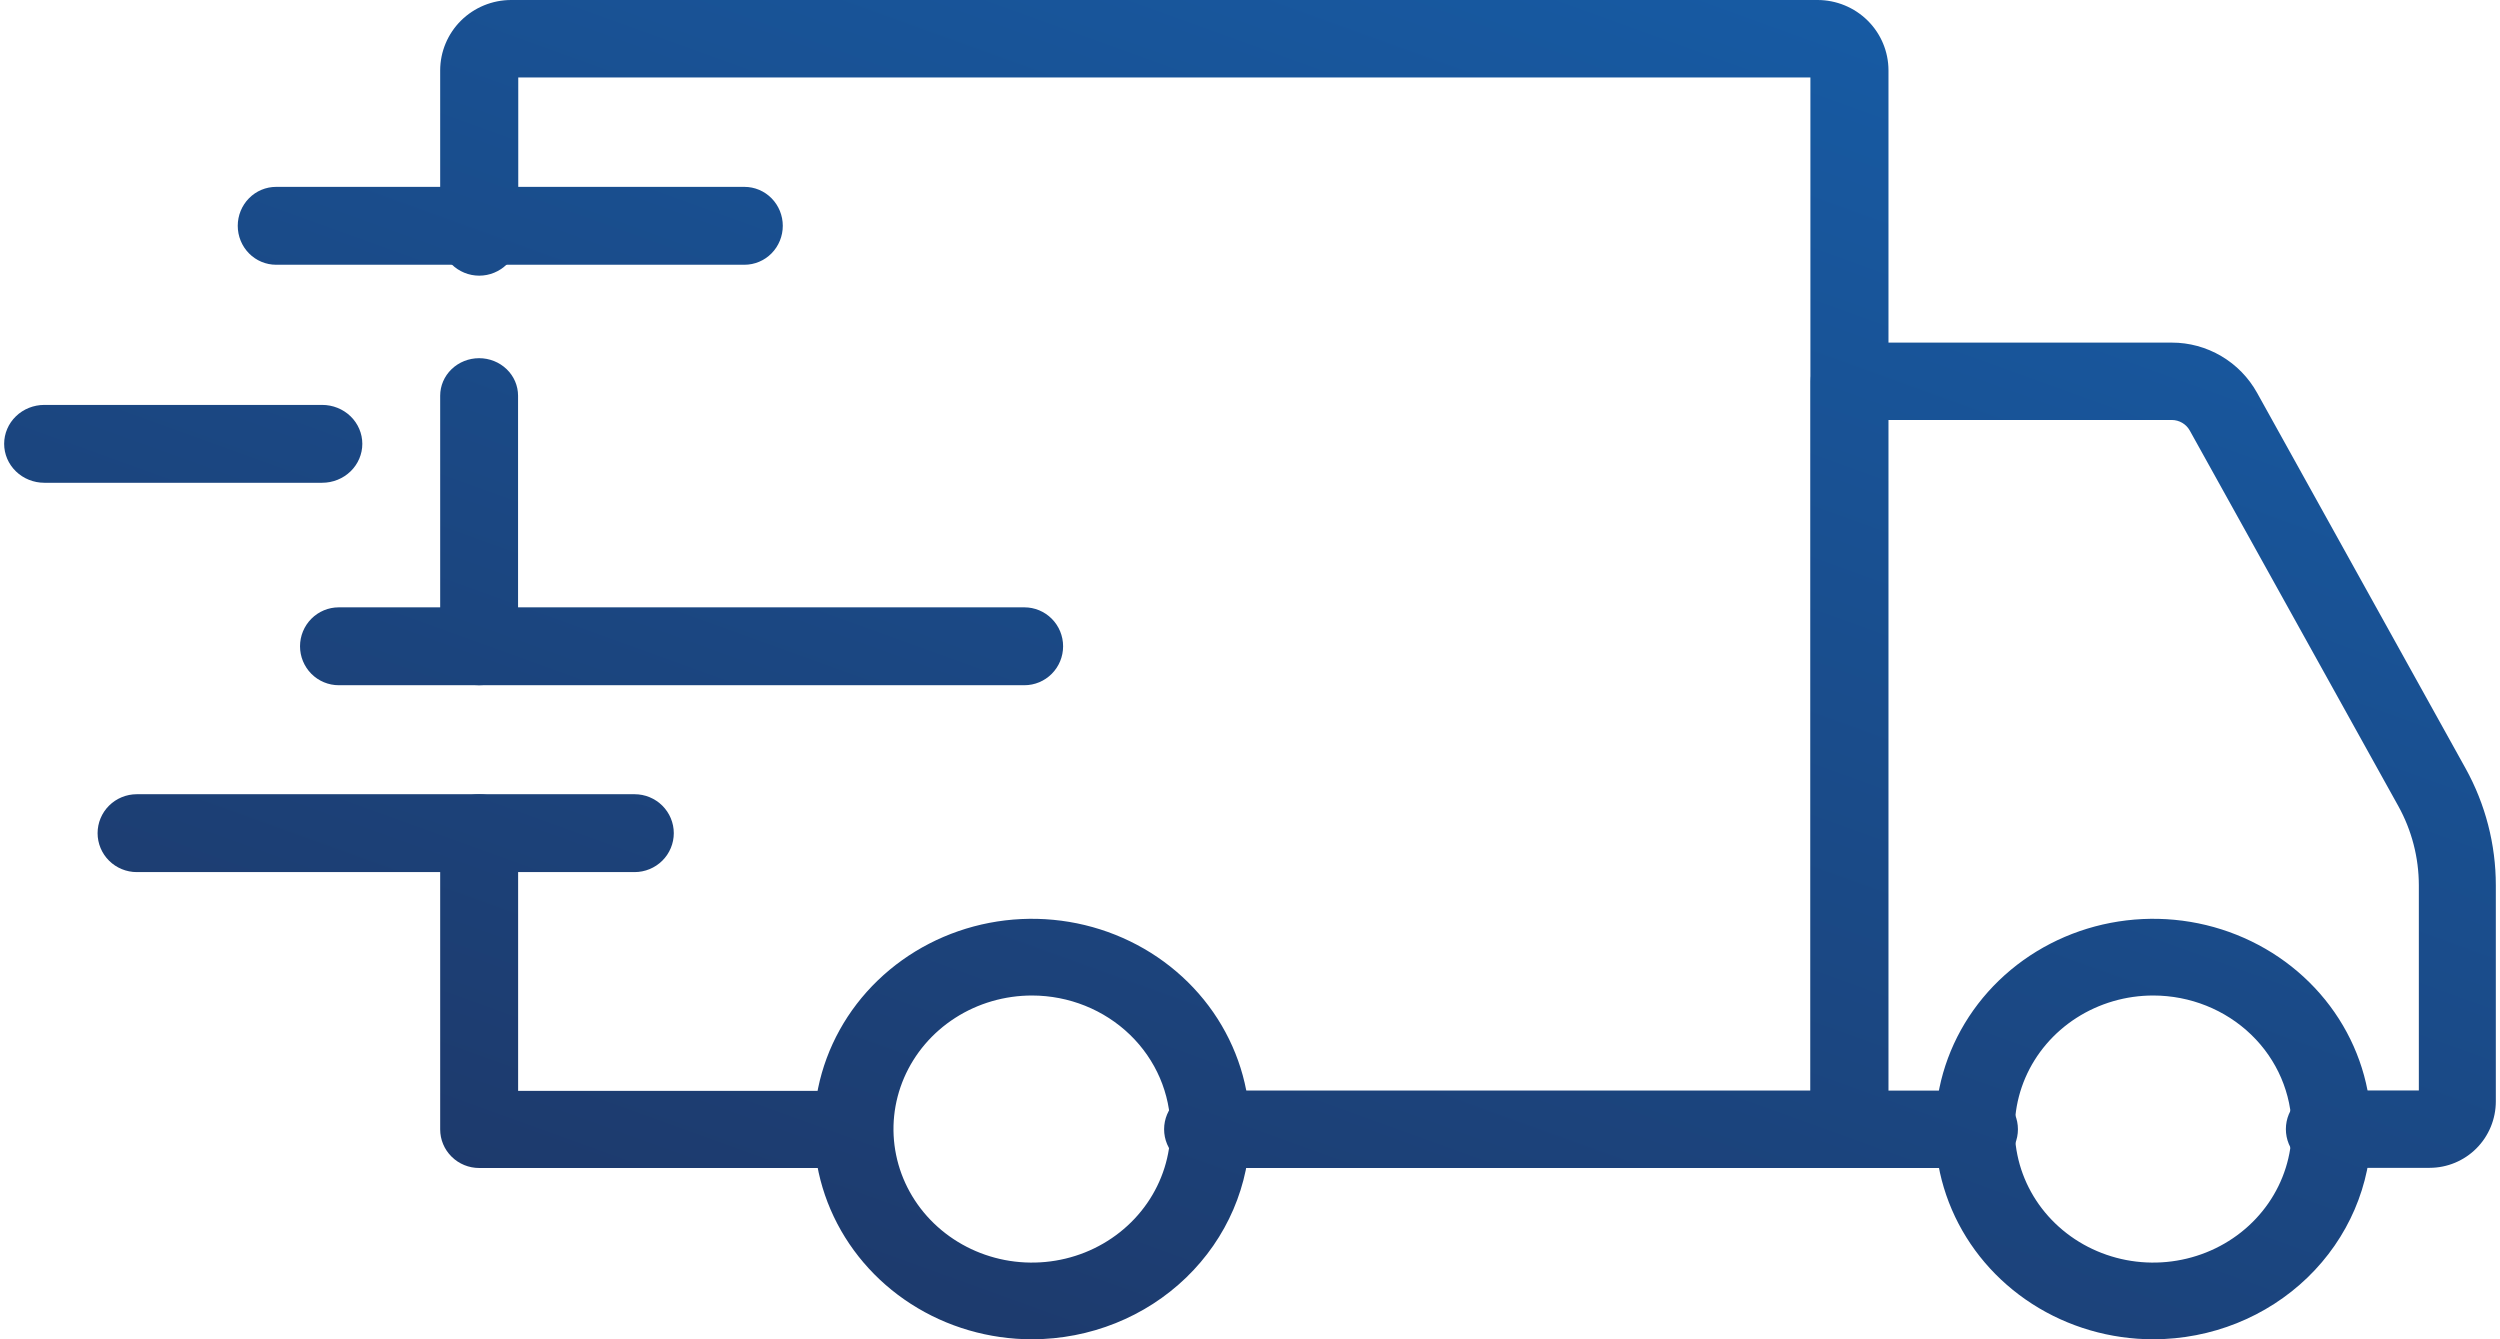 <svg width="112" height="60" viewBox="0 0 112 60" fill="none" xmlns="http://www.w3.org/2000/svg">
<path d="M96.472 60C94.54 60.001 92.65 59.45 91.043 58.416C89.436 57.382 88.183 55.911 87.443 54.191C86.702 52.47 86.508 50.576 86.884 48.748C87.26 46.921 88.19 45.242 89.555 43.924C90.921 42.606 92.662 41.708 94.556 41.344C96.451 40.98 98.416 41.166 100.201 41.879C101.986 42.592 103.512 43.799 104.585 45.348C105.659 46.897 106.232 48.718 106.232 50.581C106.231 53.078 105.202 55.472 103.372 57.238C101.542 59.004 99.061 59.997 96.472 60ZM96.472 44.599C95.244 44.597 94.044 44.947 93.023 45.603C92.002 46.26 91.205 47.194 90.734 48.287C90.264 49.38 90.14 50.583 90.379 51.744C90.617 52.905 91.207 53.972 92.075 54.809C92.942 55.647 94.048 56.217 95.252 56.449C96.455 56.68 97.703 56.562 98.837 56.109C99.971 55.657 100.941 54.89 101.623 53.906C102.305 52.922 102.669 51.765 102.669 50.581C102.668 48.996 102.016 47.476 100.854 46.354C99.692 45.232 98.116 44.601 96.472 44.599Z" fill="url(#paint0_linear_1434_3690)"/>
<path d="M46.242 60C44.309 60.002 42.42 59.451 40.812 58.417C39.205 57.383 37.952 55.913 37.211 54.192C36.47 52.471 36.275 50.577 36.651 48.749C37.027 46.922 37.956 45.243 39.322 43.925C40.688 42.607 42.428 41.709 44.323 41.344C46.218 40.98 48.182 41.166 49.968 41.879C51.753 42.592 53.279 43.799 54.353 45.348C55.426 46.897 55.999 48.718 55.999 50.581C55.998 53.077 54.969 55.47 53.14 57.236C51.311 59.002 48.83 59.996 46.242 60ZM46.242 44.599C45.014 44.597 43.813 44.946 42.792 45.602C41.77 46.259 40.974 47.193 40.503 48.285C40.032 49.379 39.907 50.582 40.146 51.743C40.384 52.904 40.974 53.971 41.842 54.809C42.709 55.646 43.814 56.217 45.018 56.449C46.222 56.68 47.47 56.562 48.604 56.11C49.738 55.657 50.708 54.89 51.39 53.906C52.072 52.922 52.437 51.765 52.437 50.581C52.435 48.997 51.782 47.477 50.621 46.355C49.46 45.234 47.885 44.602 46.242 44.599Z" fill="url(#paint1_linear_1434_3690)"/>
<path d="M108.852 52.319H104.133C103.675 52.319 103.236 52.136 102.912 51.811C102.589 51.486 102.407 51.045 102.407 50.585C102.407 50.126 102.589 49.685 102.912 49.36C103.236 49.035 103.675 48.852 104.133 48.852H108.364V39.661C108.363 38.418 108.046 37.197 107.444 36.111L98.102 19.289C98.022 19.146 97.906 19.026 97.764 18.943C97.623 18.86 97.462 18.816 97.299 18.815H84.567V48.859H88.677C89.135 48.859 89.573 49.042 89.897 49.367C90.221 49.692 90.403 50.133 90.403 50.592C90.403 51.052 90.221 51.493 89.897 51.818C89.573 52.143 89.135 52.326 88.677 52.326H82.841C82.384 52.326 81.945 52.143 81.621 51.818C81.298 51.493 81.116 51.052 81.116 50.592V17.082C81.116 16.622 81.298 16.182 81.621 15.857C81.945 15.531 82.384 15.349 82.841 15.349H97.299C98.077 15.348 98.842 15.557 99.513 15.953C100.185 16.348 100.739 16.917 101.118 17.6L110.458 34.424C111.346 36.026 111.813 37.828 111.813 39.661V49.344C111.812 50.133 111.5 50.889 110.945 51.446C110.39 52.004 109.637 52.317 108.852 52.319Z" fill="url(#paint2_linear_1434_3690)"/>
<path d="M38.207 52.326H21.466C21.003 52.326 20.559 52.144 20.232 51.819C19.904 51.495 19.72 51.056 19.72 50.598V37.309C19.72 36.851 19.904 36.411 20.232 36.087C20.559 35.763 21.003 35.581 21.466 35.581C21.93 35.581 22.374 35.763 22.701 36.087C23.029 36.411 23.212 36.851 23.212 37.309V48.87H38.207C38.67 48.87 39.114 49.052 39.442 49.376C39.769 49.7 39.953 50.139 39.953 50.598C39.953 51.056 39.769 51.495 39.442 51.819C39.114 52.144 38.67 52.326 38.207 52.326Z" fill="url(#paint3_linear_1434_3690)"/>
<path d="M21.465 30.698C21.002 30.698 20.558 30.52 20.231 30.205C19.904 29.89 19.72 29.462 19.72 29.017V17.728C19.72 17.282 19.904 16.854 20.231 16.539C20.558 16.224 21.002 16.047 21.465 16.047C21.927 16.047 22.371 16.224 22.698 16.539C23.025 16.854 23.209 17.282 23.209 17.728V29.023C23.207 29.468 23.022 29.894 22.695 30.208C22.369 30.521 21.926 30.698 21.465 30.698Z" fill="url(#paint4_linear_1434_3690)"/>
<path d="M82.855 52.326H53.901C53.437 52.326 52.992 52.143 52.664 51.818C52.336 51.492 52.152 51.051 52.152 50.591C52.152 50.131 52.336 49.689 52.664 49.364C52.992 49.039 53.437 48.856 53.901 48.856H81.106V3.47H23.218V10.615C23.218 11.075 23.034 11.516 22.706 11.842C22.378 12.167 21.933 12.35 21.469 12.35C21.006 12.35 20.561 12.167 20.233 11.842C19.905 11.516 19.72 11.075 19.72 10.615V3.151C19.722 2.315 20.057 1.514 20.653 0.923C21.249 0.333 22.056 0.001 22.899 0H81.428C82.27 0.001 83.077 0.334 83.673 0.924C84.268 1.515 84.603 2.315 84.604 3.151V50.591C84.604 51.051 84.42 51.492 84.092 51.818C83.764 52.143 83.319 52.326 82.855 52.326Z" fill="url(#paint5_linear_1434_3690)"/>
<path d="M28.428 39.07H6.129C5.663 39.07 5.216 38.886 4.886 38.559C4.557 38.232 4.372 37.788 4.372 37.326C4.372 36.863 4.557 36.419 4.886 36.092C5.216 35.765 5.663 35.581 6.129 35.581H28.428C28.895 35.581 29.341 35.765 29.671 36.092C30 36.419 30.186 36.863 30.186 37.326C30.186 37.788 30 38.232 29.671 38.559C29.341 38.886 28.895 39.07 28.428 39.07Z" fill="url(#paint6_linear_1434_3690)"/>
<path d="M45.893 30.698H15.176C14.716 30.698 14.275 30.514 13.949 30.187C13.624 29.86 13.441 29.416 13.441 28.953C13.441 28.491 13.624 28.047 13.949 27.72C14.275 27.393 14.716 27.209 15.176 27.209H45.893C46.353 27.209 46.794 27.393 47.119 27.72C47.445 28.047 47.627 28.491 47.627 28.953C47.627 29.416 47.445 29.86 47.119 30.187C46.794 30.514 46.353 30.698 45.893 30.698Z" fill="url(#paint7_linear_1434_3690)"/>
<path d="M14.432 21.628H1.985C1.508 21.628 1.05 21.444 0.713 21.117C0.375 20.79 0.186 20.346 0.186 19.884C0.186 19.421 0.375 18.977 0.713 18.65C1.05 18.323 1.508 18.14 1.985 18.14H14.432C14.91 18.14 15.367 18.323 15.705 18.65C16.042 18.977 16.232 19.421 16.232 19.884C16.232 20.346 16.042 20.79 15.705 21.117C15.367 21.444 14.91 21.628 14.432 21.628Z" fill="url(#paint8_linear_1434_3690)"/>
<path d="M33.351 11.861H12.369C11.914 11.861 11.476 11.677 11.154 11.35C10.832 11.023 10.651 10.579 10.651 10.116C10.651 9.654 10.832 9.21 11.154 8.883C11.476 8.556 11.914 8.372 12.369 8.372H33.351C33.806 8.372 34.244 8.556 34.566 8.883C34.888 9.21 35.069 9.654 35.069 10.116C35.069 10.579 34.888 11.023 34.566 11.35C34.244 11.677 33.806 11.861 33.351 11.861Z" fill="url(#paint9_linear_1434_3690)"/>
<defs>
<linearGradient id="paint0_linear_1434_3690" x1="111.813" y1="0.208" x2="82.278" y2="81.953" gradientUnits="userSpaceOnUse">
<stop stop-color="#165FAB"/>
<stop offset="1" stop-color="#1E3767"/>
</linearGradient>
<linearGradient id="paint1_linear_1434_3690" x1="111.813" y1="0.208" x2="82.278" y2="81.953" gradientUnits="userSpaceOnUse">
<stop stop-color="#165FAB"/>
<stop offset="1" stop-color="#1E3767"/>
</linearGradient>
<linearGradient id="paint2_linear_1434_3690" x1="111.813" y1="0.208" x2="82.278" y2="81.953" gradientUnits="userSpaceOnUse">
<stop stop-color="#165FAB"/>
<stop offset="1" stop-color="#1E3767"/>
</linearGradient>
<linearGradient id="paint3_linear_1434_3690" x1="111.813" y1="0.208" x2="82.278" y2="81.953" gradientUnits="userSpaceOnUse">
<stop stop-color="#165FAB"/>
<stop offset="1" stop-color="#1E3767"/>
</linearGradient>
<linearGradient id="paint4_linear_1434_3690" x1="111.813" y1="0.208" x2="82.278" y2="81.953" gradientUnits="userSpaceOnUse">
<stop stop-color="#165FAB"/>
<stop offset="1" stop-color="#1E3767"/>
</linearGradient>
<linearGradient id="paint5_linear_1434_3690" x1="111.813" y1="0.208" x2="82.278" y2="81.953" gradientUnits="userSpaceOnUse">
<stop stop-color="#165FAB"/>
<stop offset="1" stop-color="#1E3767"/>
</linearGradient>
<linearGradient id="paint6_linear_1434_3690" x1="111.813" y1="0.208" x2="82.278" y2="81.953" gradientUnits="userSpaceOnUse">
<stop stop-color="#165FAB"/>
<stop offset="1" stop-color="#1E3767"/>
</linearGradient>
<linearGradient id="paint7_linear_1434_3690" x1="111.813" y1="0.208" x2="82.278" y2="81.953" gradientUnits="userSpaceOnUse">
<stop stop-color="#165FAB"/>
<stop offset="1" stop-color="#1E3767"/>
</linearGradient>
<linearGradient id="paint8_linear_1434_3690" x1="111.813" y1="0.208" x2="82.278" y2="81.953" gradientUnits="userSpaceOnUse">
<stop stop-color="#165FAB"/>
<stop offset="1" stop-color="#1E3767"/>
</linearGradient>
<linearGradient id="paint9_linear_1434_3690" x1="111.813" y1="0.208" x2="82.278" y2="81.953" gradientUnits="userSpaceOnUse">
<stop stop-color="#165FAB"/>
<stop offset="1" stop-color="#1E3767"/>
</linearGradient>
</defs>
</svg>
